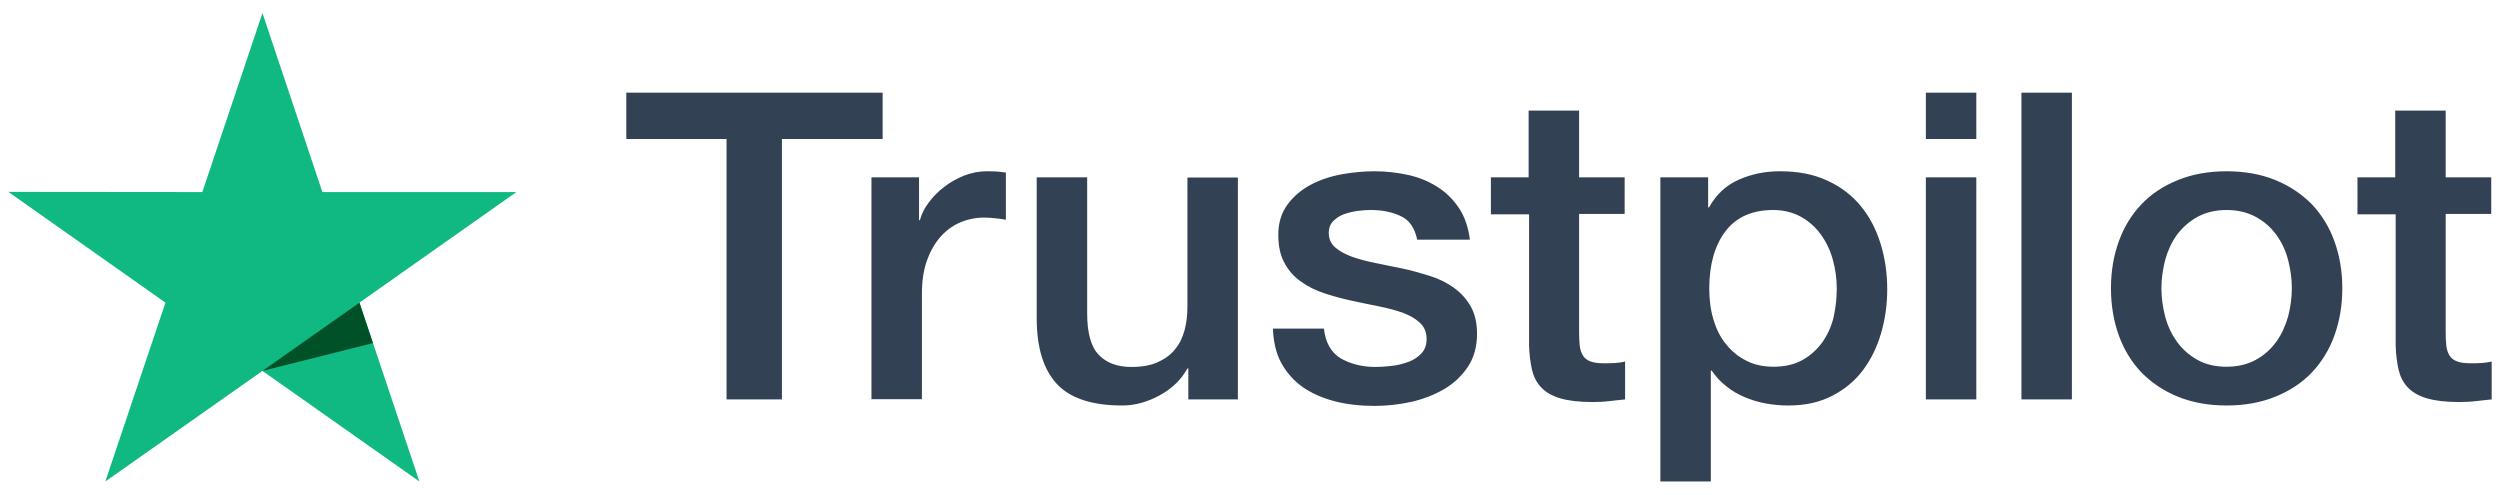 <svg width="91" height="18" viewBox="0 0 91 18" fill="none" xmlns="http://www.w3.org/2000/svg">
<g clip-path="url(#clip0_2014_18609)">
<path d="M18.797 6.991H11.735L9.553 0.474L7.365 6.991L0.303 6.984L6.022 11.016L3.834 17.526L9.553 13.501L15.266 17.526L13.084 11.016L18.797 6.991Z" fill="#10B981"/>
<path d="M13.575 12.489L13.084 11.016L9.553 13.501L13.575 12.489Z" fill="#005128"/>
<path d="M22.805 3.373H32.128V5.059H28.462V14.539H26.446V5.059H22.797V3.373H22.805ZM31.729 6.454H33.453V8.014H33.485C33.542 7.794 33.648 7.581 33.802 7.376C33.956 7.171 34.143 6.974 34.363 6.809C34.582 6.635 34.826 6.501 35.094 6.391C35.363 6.289 35.639 6.234 35.915 6.234C36.127 6.234 36.281 6.241 36.362 6.249C36.444 6.257 36.525 6.273 36.614 6.281V7.999C36.484 7.975 36.354 7.959 36.216 7.943C36.078 7.928 35.948 7.92 35.818 7.92C35.509 7.92 35.216 7.983 34.94 8.101C34.664 8.219 34.428 8.401 34.225 8.629C34.022 8.865 33.859 9.149 33.737 9.496C33.615 9.843 33.558 10.237 33.558 10.686V14.531H31.721V6.454H31.729ZM45.059 14.539H43.255V13.412H43.222C42.995 13.822 42.661 14.145 42.214 14.389C41.767 14.634 41.312 14.76 40.849 14.76C39.752 14.76 38.955 14.5 38.467 13.972C37.98 13.444 37.736 12.648 37.736 11.584V6.454H39.573V11.411C39.573 12.12 39.711 12.624 39.995 12.916C40.272 13.207 40.67 13.357 41.174 13.357C41.564 13.357 41.881 13.302 42.141 13.184C42.401 13.066 42.613 12.916 42.767 12.719C42.93 12.53 43.043 12.293 43.117 12.025C43.19 11.757 43.222 11.466 43.222 11.151V6.462H45.059V14.539ZM48.188 11.947C48.245 12.467 48.449 12.829 48.798 13.042C49.156 13.247 49.578 13.357 50.074 13.357C50.245 13.357 50.44 13.341 50.659 13.318C50.879 13.294 51.09 13.239 51.277 13.168C51.472 13.097 51.627 12.987 51.757 12.845C51.879 12.703 51.935 12.522 51.927 12.293C51.919 12.065 51.83 11.876 51.667 11.734C51.505 11.584 51.301 11.474 51.049 11.379C50.797 11.293 50.513 11.214 50.188 11.151C49.863 11.088 49.538 11.017 49.204 10.946C48.863 10.875 48.53 10.78 48.213 10.678C47.896 10.575 47.611 10.434 47.359 10.252C47.107 10.079 46.904 9.85 46.758 9.575C46.603 9.299 46.53 8.96 46.53 8.55C46.53 8.109 46.644 7.746 46.864 7.447C47.083 7.148 47.367 6.911 47.701 6.73C48.042 6.549 48.416 6.423 48.831 6.344C49.245 6.273 49.643 6.234 50.017 6.234C50.448 6.234 50.862 6.281 51.253 6.367C51.643 6.454 52 6.596 52.317 6.801C52.634 6.998 52.895 7.258 53.106 7.573C53.317 7.888 53.447 8.274 53.504 8.724H51.586C51.496 8.298 51.301 8.007 50.984 7.865C50.667 7.715 50.302 7.644 49.895 7.644C49.765 7.644 49.611 7.652 49.432 7.676C49.253 7.699 49.091 7.739 48.928 7.794C48.774 7.849 48.644 7.936 48.53 8.046C48.424 8.156 48.367 8.298 48.367 8.479C48.367 8.7 48.449 8.873 48.603 9.007C48.757 9.141 48.961 9.252 49.212 9.346C49.465 9.433 49.749 9.512 50.074 9.575C50.399 9.638 50.732 9.709 51.074 9.78C51.407 9.85 51.732 9.945 52.057 10.047C52.382 10.15 52.667 10.292 52.919 10.473C53.171 10.654 53.374 10.875 53.528 11.143C53.683 11.411 53.764 11.749 53.764 12.143C53.764 12.624 53.65 13.026 53.423 13.365C53.195 13.696 52.903 13.972 52.545 14.177C52.187 14.381 51.781 14.539 51.342 14.634C50.903 14.728 50.464 14.775 50.033 14.775C49.505 14.775 49.017 14.72 48.57 14.602C48.123 14.484 47.733 14.31 47.408 14.082C47.083 13.846 46.823 13.554 46.636 13.207C46.449 12.861 46.352 12.443 46.335 11.962H48.188V11.947ZM54.252 6.454H55.642V4.027H57.479V6.454H59.137V7.786H57.479V12.104C57.479 12.293 57.487 12.451 57.503 12.593C57.519 12.727 57.56 12.845 57.617 12.939C57.674 13.034 57.763 13.105 57.885 13.152C58.007 13.199 58.161 13.223 58.373 13.223C58.503 13.223 58.633 13.223 58.763 13.215C58.893 13.207 59.023 13.192 59.153 13.16V14.539C58.95 14.563 58.746 14.578 58.56 14.602C58.364 14.626 58.169 14.634 57.966 14.634C57.479 14.634 57.088 14.586 56.796 14.5C56.503 14.413 56.267 14.279 56.105 14.106C55.934 13.932 55.829 13.72 55.764 13.46C55.707 13.199 55.666 12.9 55.658 12.569V7.802H54.268V6.454H54.252ZM60.437 6.454H62.176V7.549H62.209C62.469 7.077 62.827 6.746 63.29 6.541C63.753 6.336 64.249 6.234 64.794 6.234C65.452 6.234 66.021 6.344 66.509 6.572C66.996 6.793 67.403 7.1 67.728 7.494C68.053 7.888 68.289 8.345 68.451 8.865C68.614 9.386 68.695 9.945 68.695 10.536C68.695 11.08 68.622 11.608 68.476 12.112C68.329 12.624 68.11 13.073 67.817 13.467C67.525 13.861 67.151 14.169 66.696 14.405C66.24 14.642 65.712 14.76 65.094 14.76C64.826 14.76 64.558 14.736 64.29 14.689C64.022 14.642 63.761 14.563 63.518 14.46C63.274 14.358 63.038 14.224 62.835 14.058C62.623 13.893 62.453 13.704 62.306 13.491H62.274V17.526H60.437V6.454ZM66.858 10.505C66.858 10.142 66.809 9.787 66.712 9.441C66.614 9.094 66.468 8.795 66.273 8.527C66.078 8.259 65.834 8.046 65.55 7.888C65.257 7.731 64.924 7.644 64.55 7.644C63.778 7.644 63.193 7.904 62.802 8.424C62.412 8.944 62.217 9.638 62.217 10.505C62.217 10.914 62.266 11.293 62.372 11.639C62.477 11.986 62.623 12.285 62.835 12.537C63.038 12.79 63.282 12.987 63.566 13.129C63.851 13.278 64.184 13.349 64.558 13.349C64.981 13.349 65.33 13.262 65.623 13.097C65.915 12.931 66.151 12.711 66.338 12.451C66.525 12.183 66.663 11.883 66.744 11.545C66.817 11.206 66.858 10.859 66.858 10.505ZM70.101 3.373H71.938V5.059H70.101V3.373ZM70.101 6.454H71.938V14.539H70.101V6.454ZM73.58 3.373H75.417V14.539H73.58V3.373ZM81.049 14.76C80.383 14.76 79.79 14.649 79.269 14.437C78.749 14.224 78.31 13.924 77.945 13.554C77.587 13.176 77.311 12.727 77.124 12.207C76.937 11.687 76.839 11.111 76.839 10.489C76.839 9.874 76.937 9.307 77.124 8.787C77.311 8.267 77.587 7.817 77.945 7.439C78.302 7.061 78.749 6.769 79.269 6.557C79.79 6.344 80.383 6.234 81.049 6.234C81.716 6.234 82.309 6.344 82.829 6.557C83.35 6.769 83.789 7.069 84.154 7.439C84.512 7.817 84.788 8.267 84.975 8.787C85.162 9.307 85.26 9.874 85.26 10.489C85.26 11.111 85.162 11.687 84.975 12.207C84.788 12.727 84.512 13.176 84.154 13.554C83.797 13.932 83.35 14.224 82.829 14.437C82.309 14.649 81.716 14.76 81.049 14.76ZM81.049 13.349C81.456 13.349 81.814 13.262 82.114 13.097C82.415 12.931 82.659 12.711 82.854 12.443C83.049 12.175 83.187 11.868 83.285 11.529C83.374 11.19 83.423 10.843 83.423 10.489C83.423 10.142 83.374 9.803 83.285 9.456C83.195 9.11 83.049 8.81 82.854 8.542C82.659 8.274 82.415 8.062 82.114 7.896C81.814 7.731 81.456 7.644 81.049 7.644C80.643 7.644 80.285 7.731 79.985 7.896C79.684 8.062 79.44 8.282 79.245 8.542C79.05 8.81 78.912 9.11 78.814 9.456C78.725 9.803 78.676 10.142 78.676 10.489C78.676 10.843 78.725 11.19 78.814 11.529C78.904 11.868 79.05 12.175 79.245 12.443C79.44 12.711 79.684 12.931 79.985 13.097C80.285 13.27 80.643 13.349 81.049 13.349ZM85.796 6.454H87.186V4.027H89.023V6.454H90.681V7.786H89.023V12.104C89.023 12.293 89.031 12.451 89.047 12.593C89.064 12.727 89.104 12.845 89.161 12.939C89.218 13.034 89.307 13.105 89.429 13.152C89.551 13.199 89.706 13.223 89.917 13.223C90.047 13.223 90.177 13.223 90.307 13.215C90.437 13.207 90.567 13.192 90.697 13.16V14.539C90.494 14.563 90.291 14.578 90.104 14.602C89.909 14.626 89.714 14.634 89.511 14.634C89.023 14.634 88.633 14.586 88.34 14.5C88.048 14.413 87.812 14.279 87.649 14.106C87.479 13.932 87.373 13.72 87.308 13.46C87.251 13.199 87.21 12.9 87.202 12.569V7.802H85.812V6.454H85.796Z" fill="#334155"/>
</g>
<defs>
<clipPath id="clip0_2014_18609">
<rect width="90.394" height="17.051" fill="white" transform="translate(0.303 0.474)"/>
</clipPath>
</defs>
</svg>
